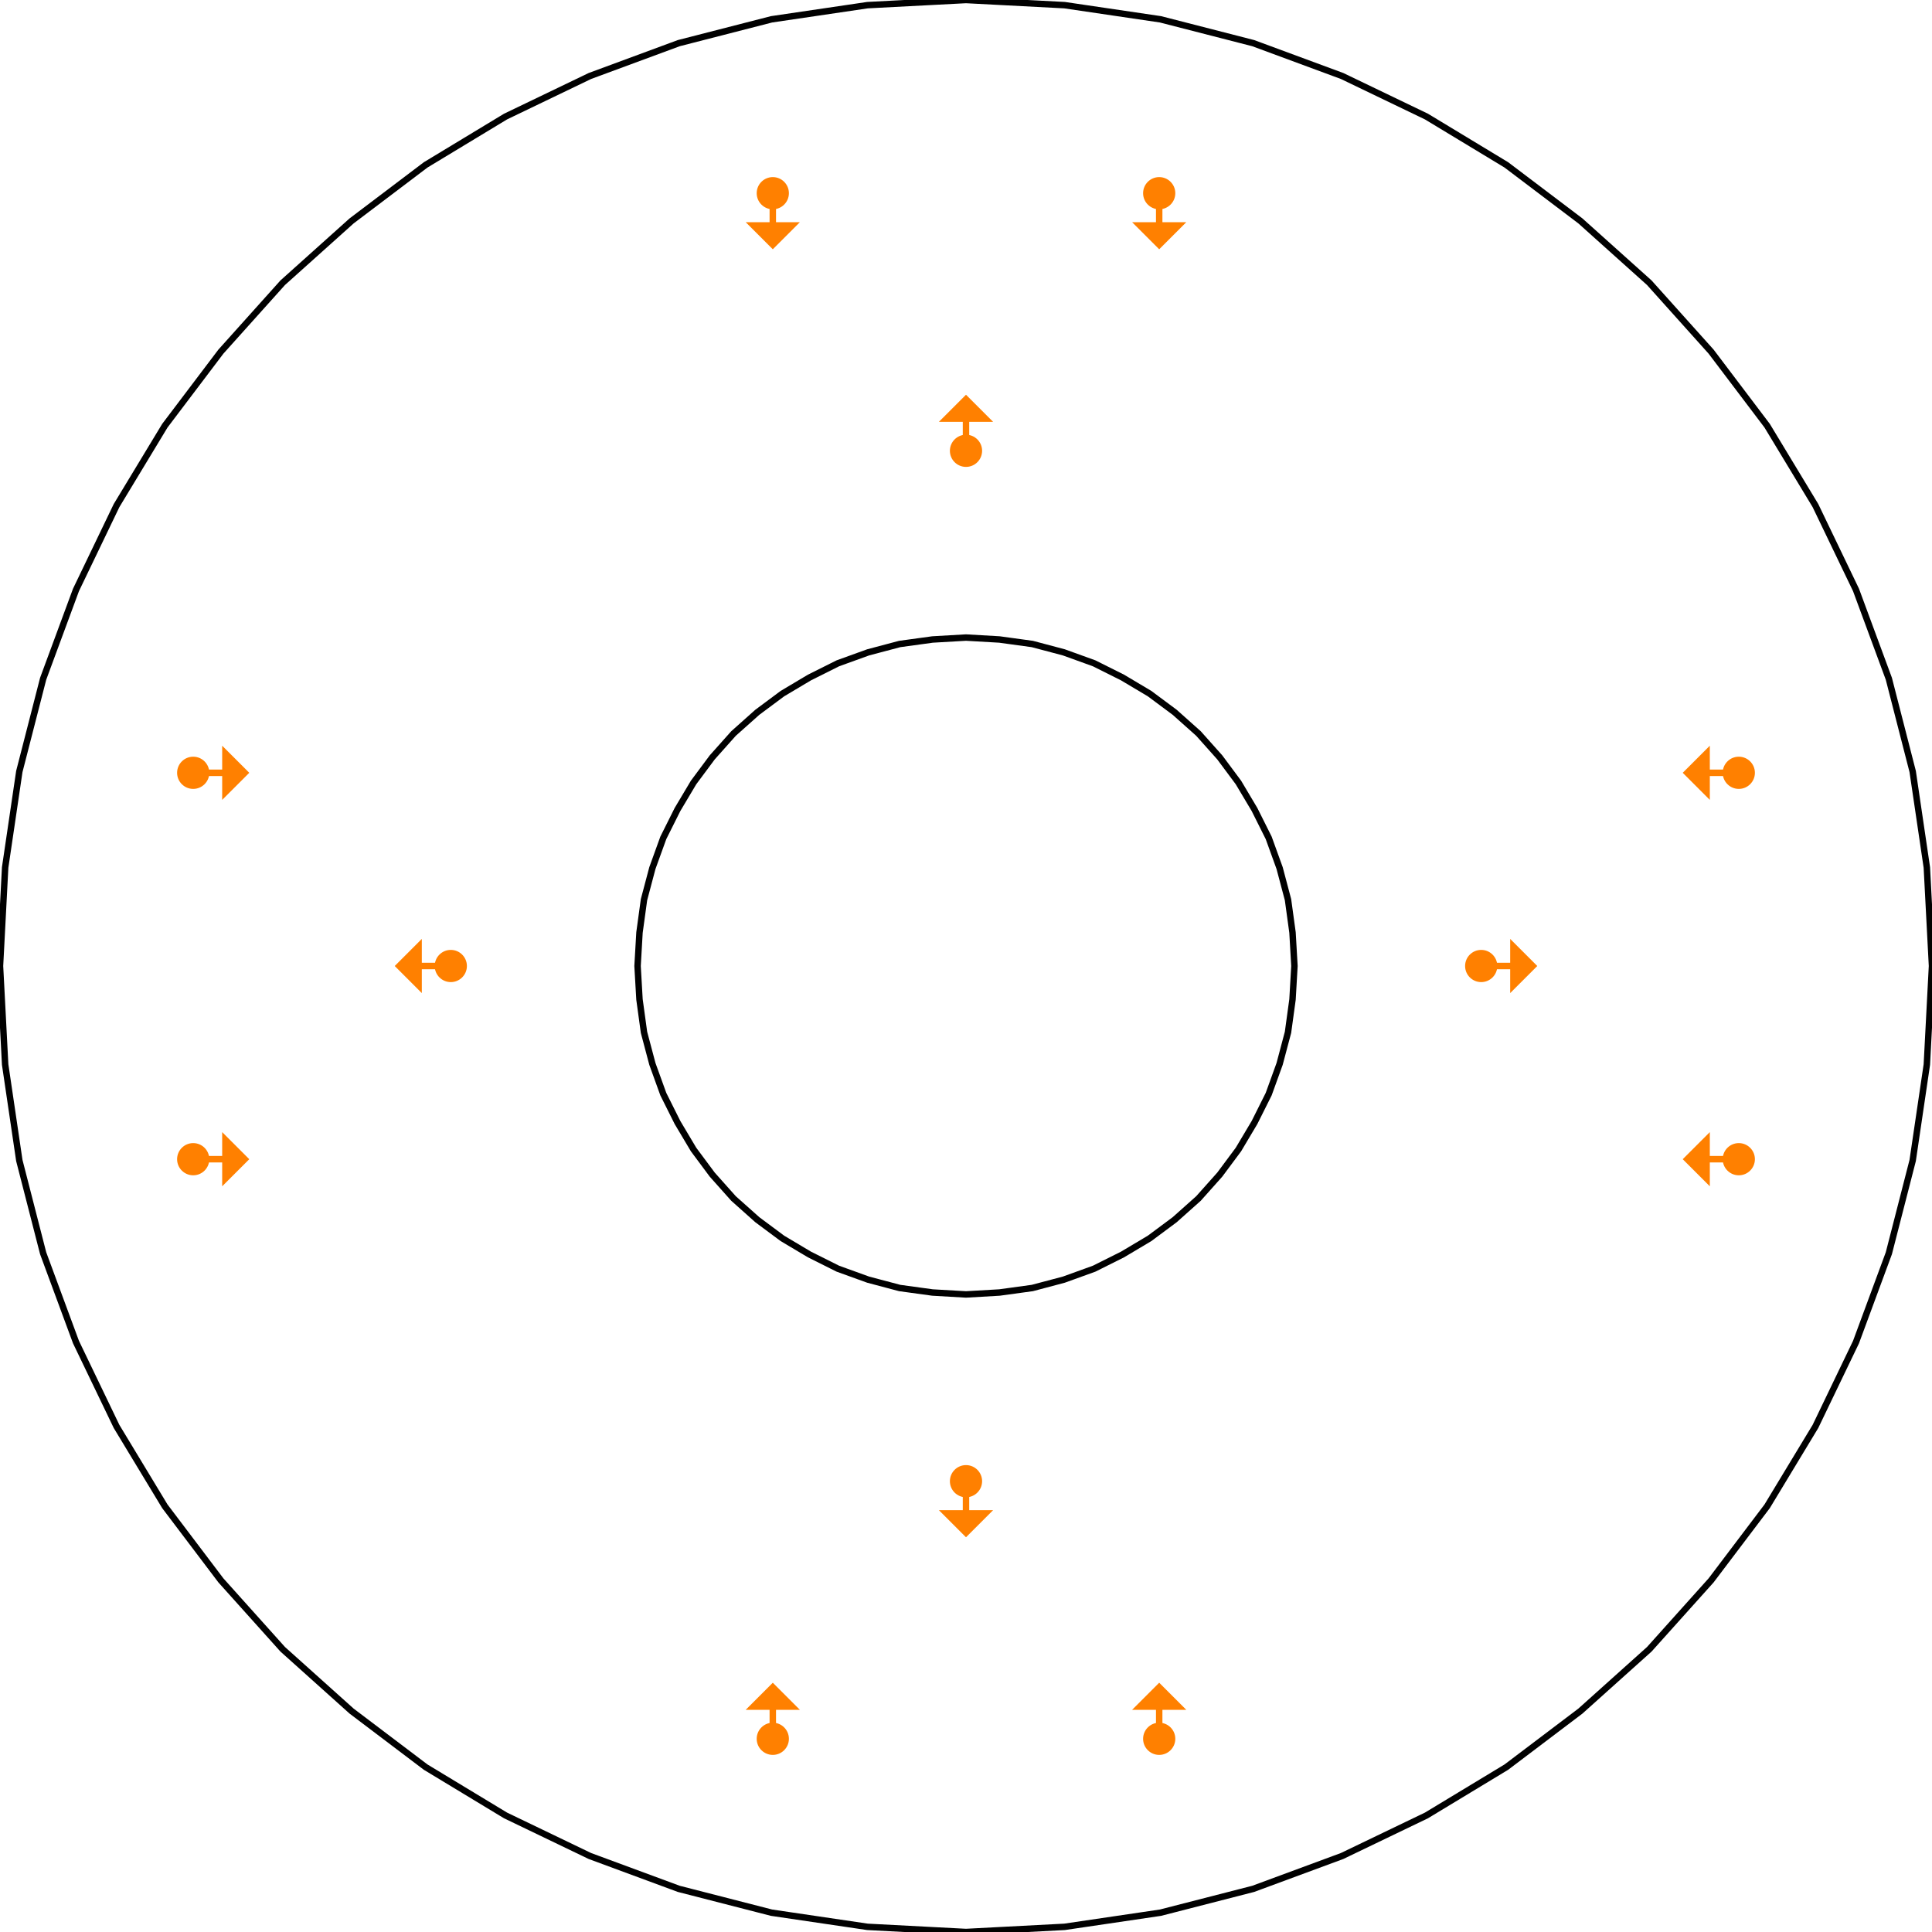 <?xml version="1.0"?>
<!DOCTYPE svg PUBLIC "-//W3C//DTD SVG 1.1//EN" "http://www.w3.org/Graphics/SVG/1.1/DTD/svg11.dtd">
<svg version="1.1" xmlns="http://www.w3.org/2000/svg" width="300" height="300">
<path d="M300 150 299.2 165.3 297 180.2 293.3 194.6 288.2 208.4 281.9 221.5 274.4 233.9 265.7 245.4 256.1 256.1 245.4 265.7 233.9 274.4 221.5 281.9 208.4 288.2 194.6 293.3 180.2 297 165.3 299.2 150 300 134.7 299.2 119.8 297 105.4 293.3 91.6 288.2 78.5 281.9 66.1 274.4 54.6 265.7 43.9 256.1 34.3 245.4 25.6 233.9 18.1 221.5 11.8 208.4 6.7 194.6 3 180.2 0.8 165.3 0 150 0.8 134.7 3 119.8 6.7 105.4 11.8 91.6 18.1 78.5 25.6 66.1 34.3 54.6 43.9 43.9 54.6 34.3 66.1 25.6 78.5 18.1 91.6 11.8 105.4 6.7 119.8 3 134.7 0.8 150 0 165.3 0.8 180.2 3 194.6 6.7 208.4 11.8 221.5 18.1 233.9 25.6 245.4 34.3 256.1 43.9 265.7 54.6 274.4 66.1 281.9 78.5 288.2 91.6 293.3 105.4 297 119.8 299.2 134.7 Z" style="stroke:#000000;stroke-width:1;fill:none;"/>
<path d="M201 150 200.7 155.2 200 160.3 198.7 165.2 197 169.9 194.8 174.3 192.3 178.5 189.4 182.4 186.1 186.1 182.4 189.4 178.5 192.3 174.3 194.8 169.9 197 165.2 198.7 160.3 200 155.2 200.7 150 201 144.8 200.7 139.7 200 134.8 198.7 130.1 197 125.7 194.8 121.5 192.3 117.6 189.4 113.9 186.1 110.6 182.4 107.7 178.5 105.2 174.3 103 169.9 101.3 165.2 100 160.3 99.3 155.2 99 150 99.3 144.8 100 139.7 101.3 134.8 103 130.1 105.2 125.7 107.7 121.5 110.6 117.6 113.9 113.9 117.6 110.6 121.5 107.7 125.7 105.2 130.1 103 134.8 101.3 139.7 100 144.8 99.3 150 99 155.2 99.3 160.3 100 165.2 101.3 169.9 103 174.3 105.2 178.5 107.7 182.4 110.6 186.1 113.9 189.4 117.6 192.3 121.5 194.8 125.7 197 130.1 198.7 134.8 200 139.7 200.7 144.8 Z" style="stroke:#000000;stroke-width:1;fill:none;"/>
<g>
<circle cx="150" cy="70" r="2" style="stroke:#ff8000;stroke-width:1;fill:#ff8000;"><title>nodraw</title></circle>
<path d="M150 70 155 70 155 67 158 70 155 73 155 70" style="stroke:#ff8000;stroke-width:1;fill:#ff8000;" transform="rotate(270,150,70)"><title>spawn</title></path>
</g>
<g>
<circle cx="180" cy="30" r="2" style="stroke:#ff8000;stroke-width:1;fill:#ff8000;"><title>nodraw</title></circle>
<path d="M180 30 185 30 185 27 188 30 185 33 185 30" style="stroke:#ff8000;stroke-width:1;fill:#ff8000;" transform="rotate(90,180,30)"><title>spawn</title></path>
</g>
<g>
<circle cx="120" cy="30" r="2" style="stroke:#ff8000;stroke-width:1;fill:#ff8000;"><title>nodraw</title></circle>
<path d="M120 30 125 30 125 27 128 30 125 33 125 30" style="stroke:#ff8000;stroke-width:1;fill:#ff8000;" transform="rotate(90,120,30)"><title>spawn</title></path>
</g>
<g>
<circle cx="150" cy="230" r="2" style="stroke:#ff8000;stroke-width:1;fill:#ff8000;"><title>nodraw</title></circle>
<path d="M150 230 155 230 155 227 158 230 155 233 155 230" style="stroke:#ff8000;stroke-width:1;fill:#ff8000;" transform="rotate(90,150,230)"><title>spawn</title></path>
</g>
<g>
<circle cx="180" cy="270" r="2" style="stroke:#ff8000;stroke-width:1;fill:#ff8000;"><title>nodraw</title></circle>
<path d="M180 270 185 270 185 267 188 270 185 273 185 270" style="stroke:#ff8000;stroke-width:1;fill:#ff8000;" transform="rotate(270,180,270)"><title>spawn</title></path>
</g>
<g>
<circle cx="120" cy="270" r="2" style="stroke:#ff8000;stroke-width:1;fill:#ff8000;"><title>nodraw</title></circle>
<path d="M120 270 125 270 125 267 128 270 125 273 125 270" style="stroke:#ff8000;stroke-width:1;fill:#ff8000;" transform="rotate(270,120,270)"><title>spawn</title></path>
</g>
<g>
<circle cx="230" cy="150" r="2" style="stroke:#ff8000;stroke-width:1;fill:#ff8000;"><title>nodraw</title></circle>
<path d="M230 150 235 150 235 147 238 150 235 153 235 150" style="stroke:#ff8000;stroke-width:1;fill:#ff8000;" transform="rotate(0,230,150)"><title>spawn</title></path>
</g>
<g>
<circle cx="270" cy="180" r="2" style="stroke:#ff8000;stroke-width:1;fill:#ff8000;"><title>nodraw</title></circle>
<path d="M270 180 275 180 275 177 278 180 275 183 275 180" style="stroke:#ff8000;stroke-width:1;fill:#ff8000;" transform="rotate(180,270,180)"><title>spawn</title></path>
</g>
<g>
<circle cx="270" cy="120" r="2" style="stroke:#ff8000;stroke-width:1;fill:#ff8000;"><title>nodraw</title></circle>
<path d="M270 120 275 120 275 117 278 120 275 123 275 120" style="stroke:#ff8000;stroke-width:1;fill:#ff8000;" transform="rotate(180,270,120)"><title>spawn</title></path>
</g>
<g>
<circle cx="70" cy="150" r="2" style="stroke:#ff8000;stroke-width:1;fill:#ff8000;"><title>nodraw</title></circle>
<path d="M70 150 75 150 75 147 78 150 75 153 75 150" style="stroke:#ff8000;stroke-width:1;fill:#ff8000;" transform="rotate(180,70,150)"><title>spawn</title></path>
</g>
<g>
<circle cx="30" cy="120" r="2" style="stroke:#ff8000;stroke-width:1;fill:#ff8000;"><title>nodraw</title></circle>
<path d="M30 120 35 120 35 117 38 120 35 123 35 120" style="stroke:#ff8000;stroke-width:1;fill:#ff8000;" transform="rotate(0,30,120)"><title>spawn</title></path>
</g>
<g>
<circle cx="30" cy="180" r="2" style="stroke:#ff8000;stroke-width:1;fill:#ff8000;"><title>nodraw</title></circle>
<path d="M30 180 35 180 35 177 38 180 35 183 35 180" style="stroke:#ff8000;stroke-width:1;fill:#ff8000;" transform="rotate(0,30,180)"><title>spawn</title></path>
</g>
</svg>